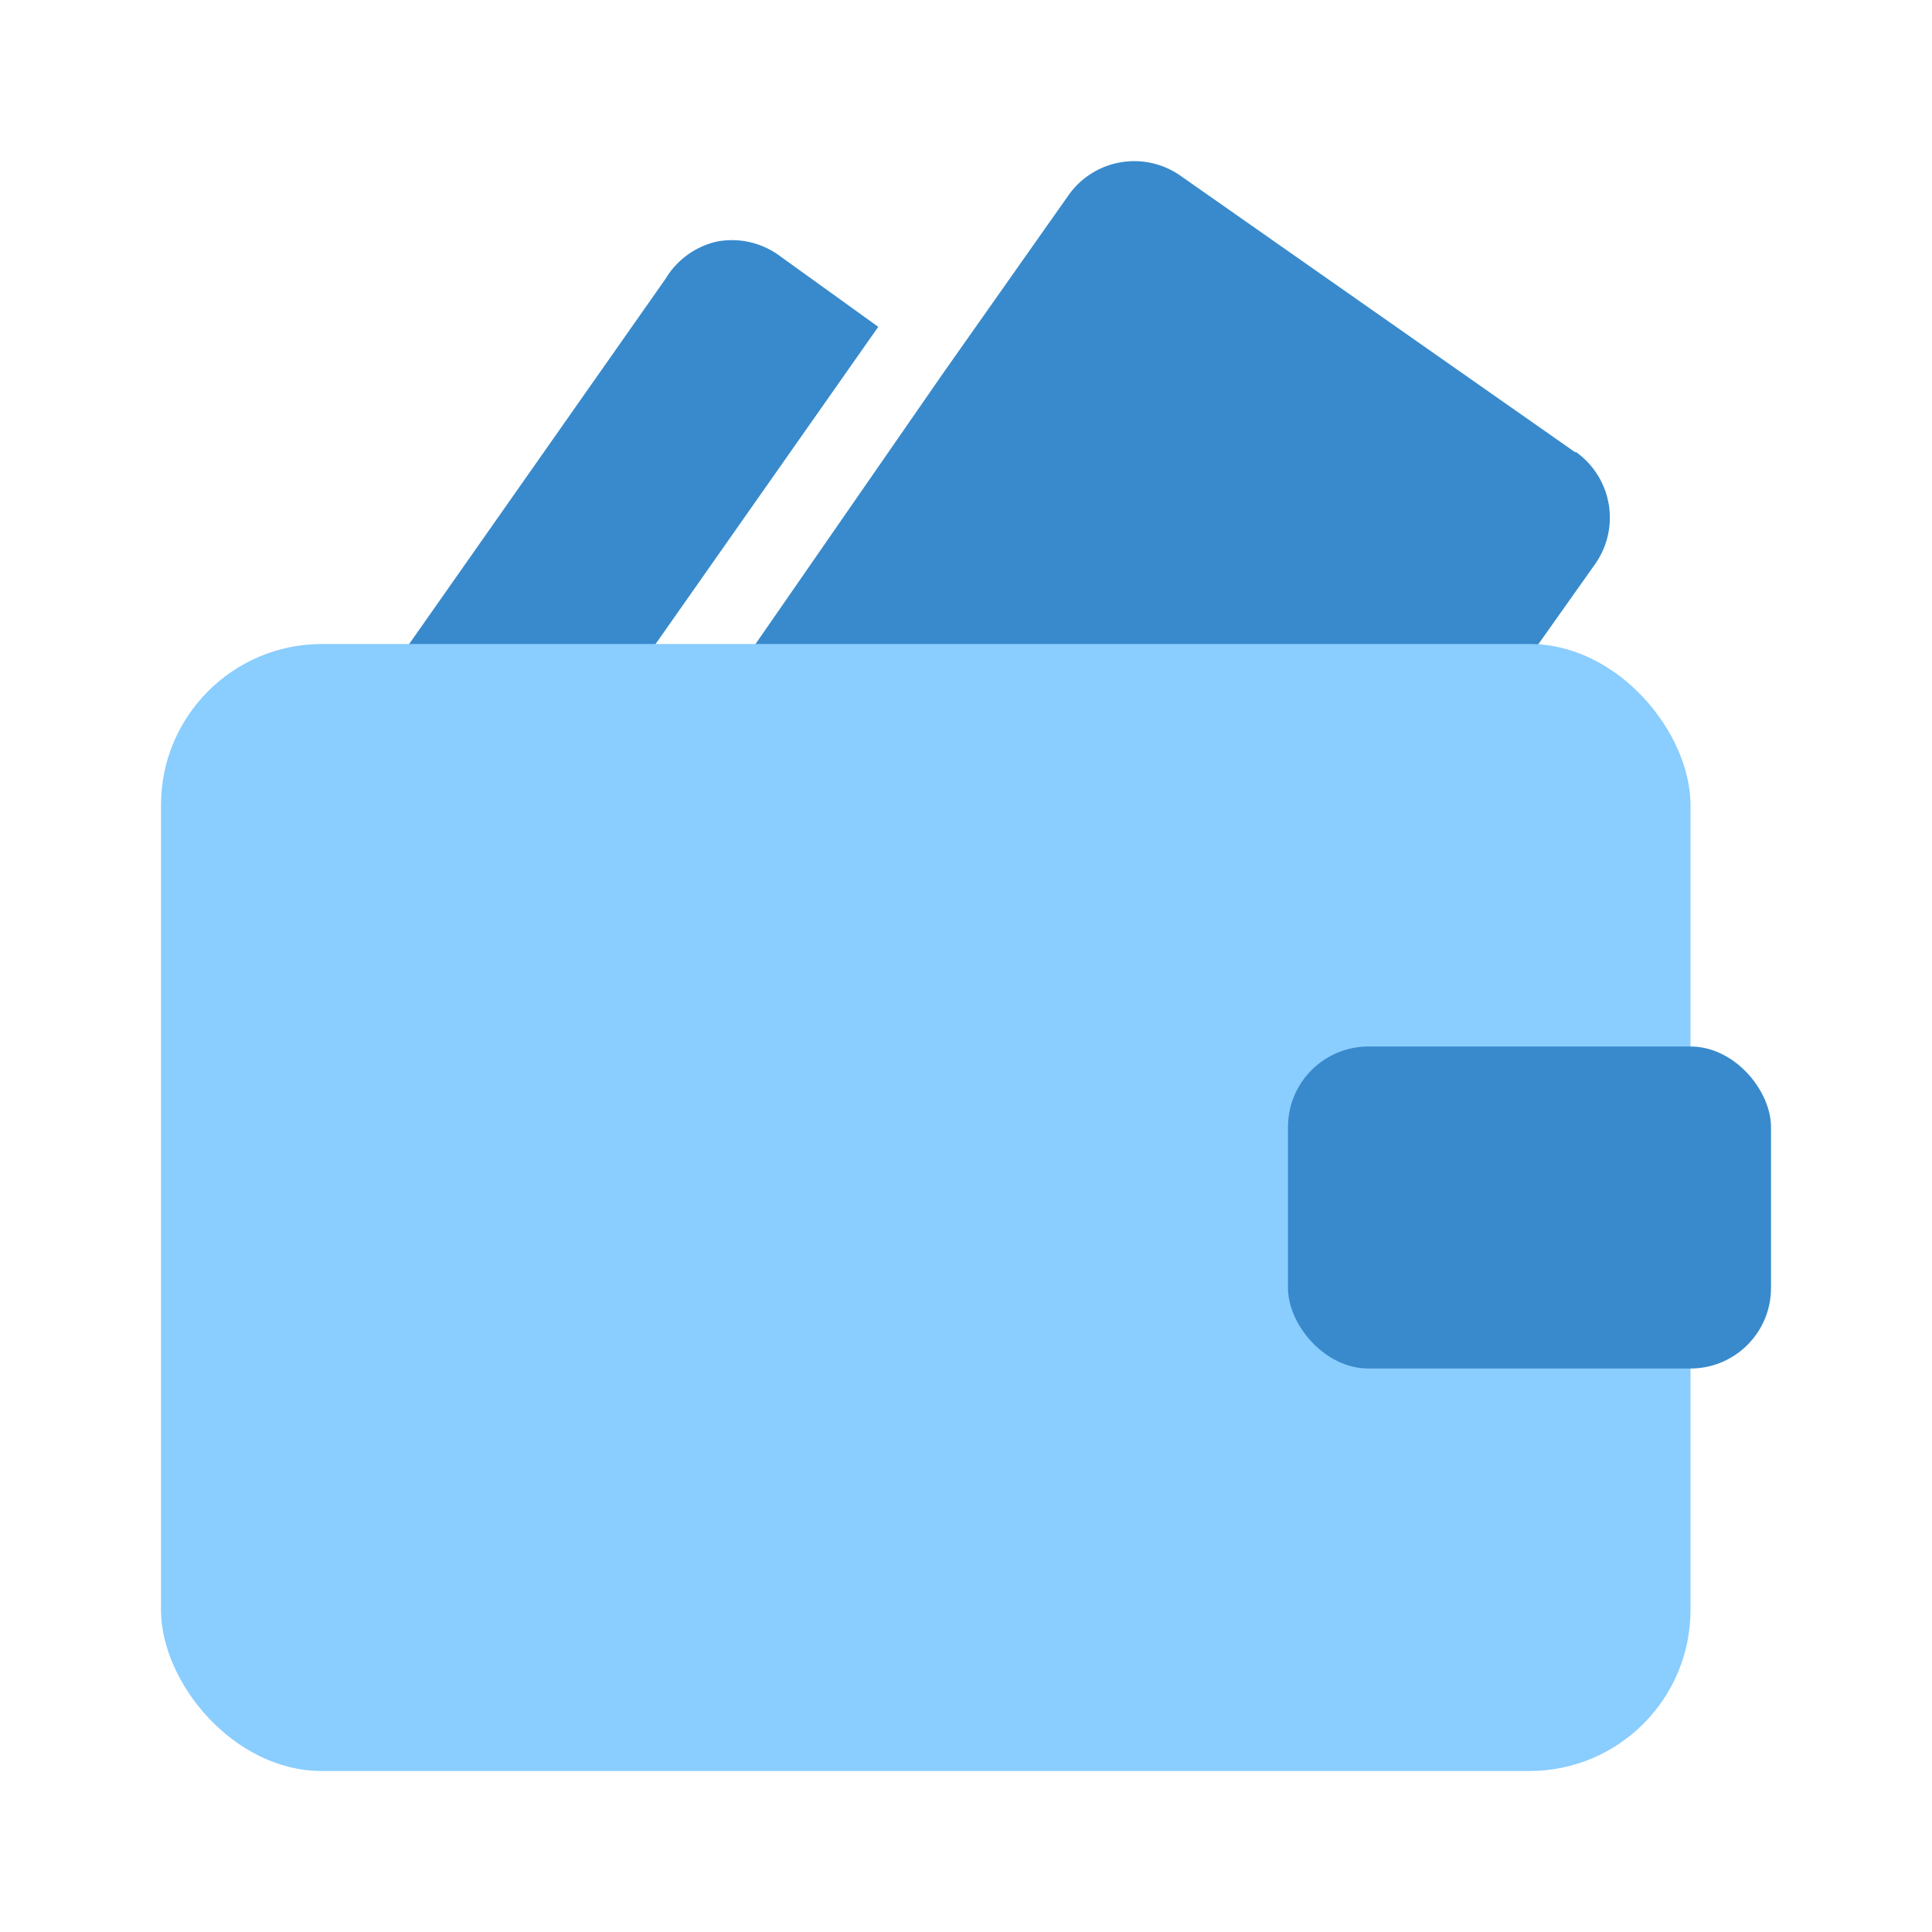 <!DOCTYPE svg PUBLIC "-//W3C//DTD SVG 1.1//EN" "http://www.w3.org/Graphics/SVG/1.1/DTD/svg11.dtd">
<!-- Uploaded to: SVG Repo, www.svgrepo.com, Transformed by: SVG Repo Mixer Tools -->
<svg fill="#000000" width="800px" height="800px" viewBox="0 0 24 24" id="wallet-money-2" data-name="Flat Color" xmlns="http://www.w3.org/2000/svg" class="icon flat-color">
<g id="SVGRepo_bgCarrier" stroke-width="0"/>
<g id="SVGRepo_tracerCarrier" stroke-linecap="round" stroke-linejoin="round"/>
<g id="SVGRepo_iconCarrier">
<path id="secondary" d="M10.91,4.06,6.74,10H5.58a1,1,0,0,1-.88-.54,1,1,0,0,1,.06-1l3.51-5A1,1,0,0,1,8.91,3a1,1,0,0,1,.75.16Zm8.66,1.56L14.66,2.18a1,1,0,0,0-1.39.25l-1.55,2.2L8,10h9.25A1,1,0,0,0,18,9.57L19.82,7a1,1,0,0,0-.25-1.39Z" style="fill: #388ACC;"/>
<rect id="primary" x="2" y="8" width="19" height="14" rx="2" style="fill: #8ACDFF;"/>
<rect id="secondary-2" data-name="secondary" x="16" y="13" width="6" height="4" rx="1" style="fill: #388ACC;"/>
</g>
</svg>